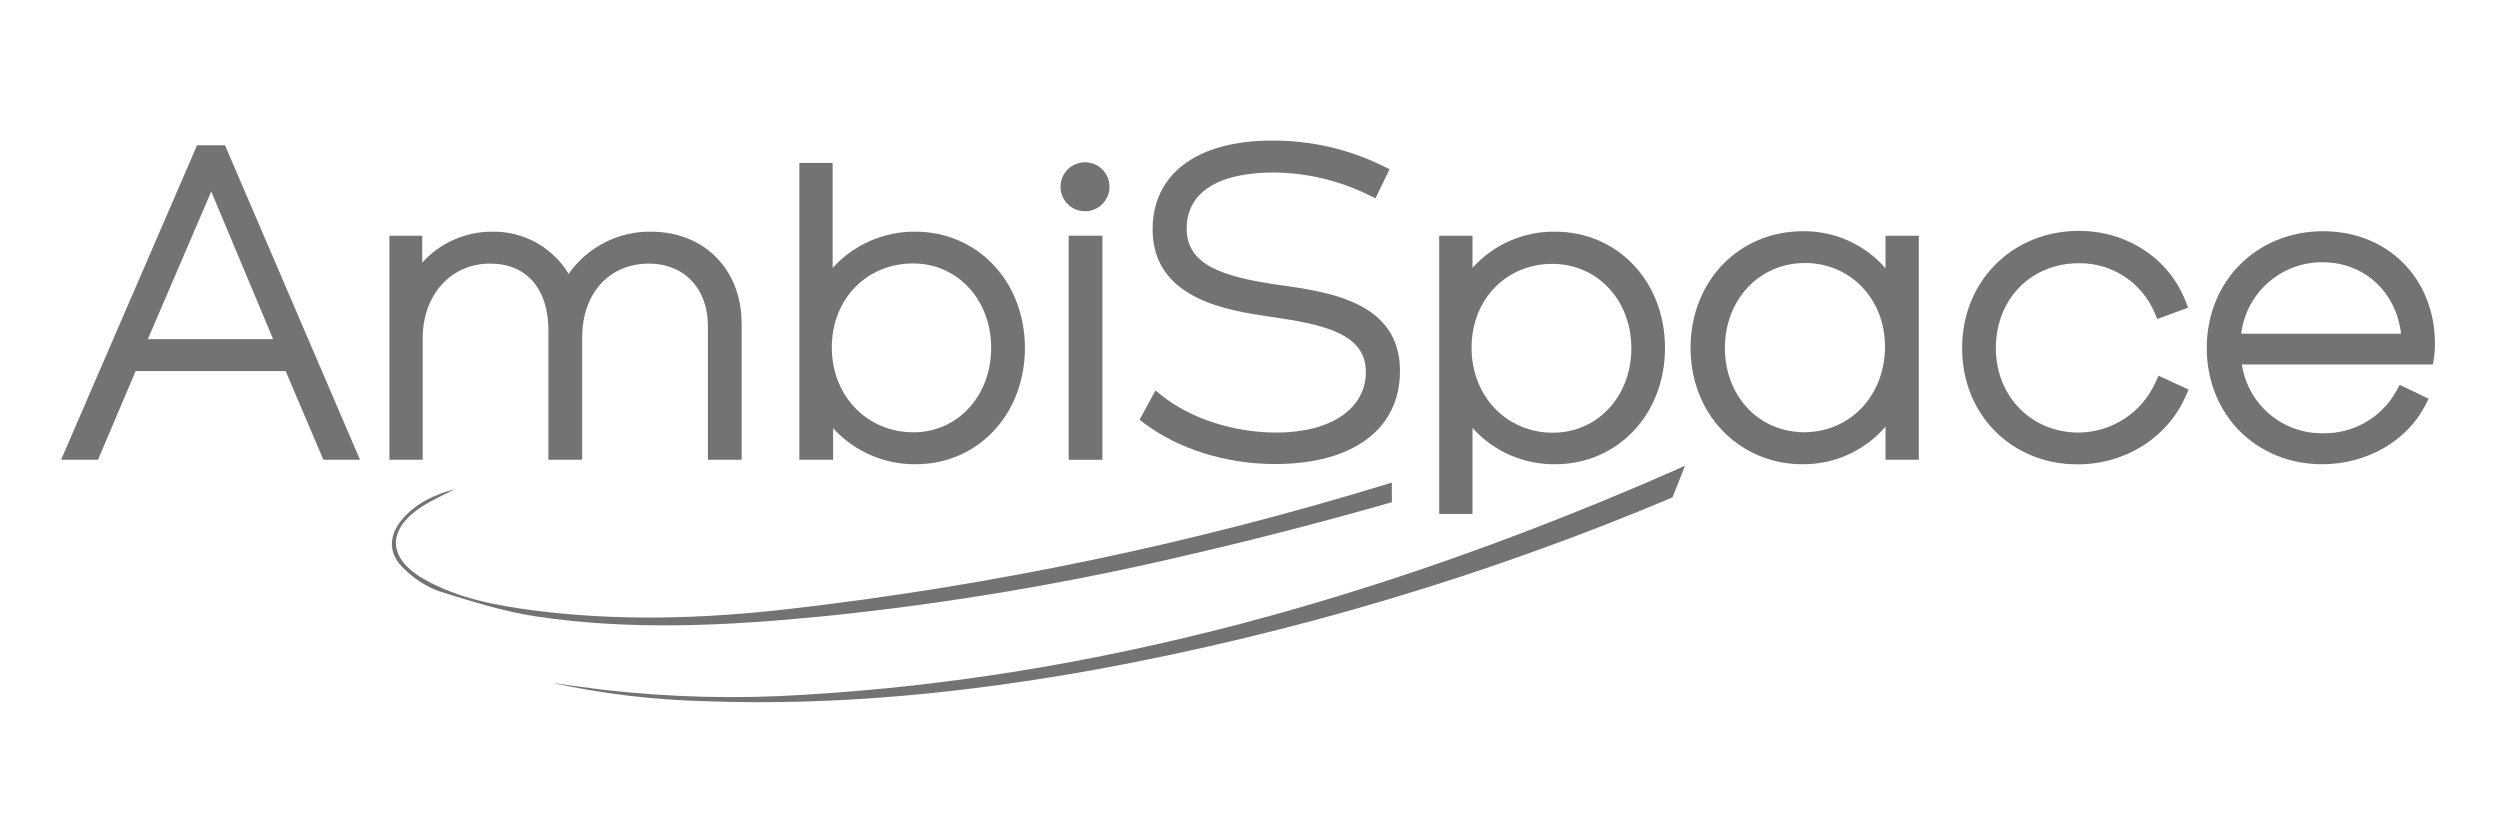 <?xml version="1.0" encoding="UTF-8"?> <svg xmlns="http://www.w3.org/2000/svg" width="941" height="316" viewBox="0 0 941 316" fill="none"> <g clip-path="url(#clip0_1263_101)"> <path d="M619.533 181.757C518.206 225.019 413.55 254.945 302.982 261.491C277.513 263.156 251.946 262.514 226.592 259.572C220.419 258.801 214.246 257.917 208.092 257.089C226.812 261.145 245.874 263.431 265.023 263.917C314.707 265.798 363.865 260.776 412.684 251.992C487.096 238.315 559.806 216.6 629.527 187.231L634.234 175.324C629.303 177.45 624.446 179.669 619.533 181.757Z" fill="#737373"></path> <path d="M74.168 54.681L22.996 173.049H36.885L51.057 139.681H107.517L121.707 173.049H135.502L84.688 54.681H74.168ZM55.649 127.662L79.513 72.079L102.812 127.662H55.649Z" fill="#737373"></path> <path d="M244.997 87.201C238.934 87.131 232.945 88.541 227.55 91.308C222.156 94.074 217.517 98.113 214.038 103.076C211.074 98.17 206.879 94.124 201.867 91.338C196.856 88.554 191.203 87.128 185.469 87.201C180.476 87.159 175.531 88.174 170.957 90.177C166.384 92.18 162.286 95.128 158.933 98.825V88.725H146.568V173.047H159.102V127.265C159.102 110.976 169.754 99.22 184.434 99.22C198.192 99.22 206.416 108.625 206.416 124.387V173.047H219.119V127.096C219.119 110.431 229.245 99.22 244.301 99.22C257.475 99.22 266.452 108.625 266.452 122.544V173.047H279.155V121.867C279.174 101.458 265.115 87.201 244.997 87.201Z" fill="#737373"></path> <path d="M414.944 88.724H402.24V173.066H414.944V88.724Z" fill="#737373"></path> <path d="M408.396 61.075C407.184 61.075 405.985 61.313 404.866 61.777C403.748 62.24 402.731 62.919 401.875 63.774C401.018 64.63 400.339 65.646 399.876 66.765C399.412 67.883 399.174 69.081 399.174 70.292C399.174 71.502 399.412 72.701 399.876 73.819C400.339 74.937 401.018 75.953 401.875 76.809C402.731 77.665 403.748 78.344 404.866 78.807C405.985 79.27 407.184 79.508 408.396 79.508C409.606 79.508 410.806 79.27 411.925 78.807C413.043 78.344 414.06 77.665 414.916 76.809C415.772 75.953 416.452 74.937 416.915 73.819C417.379 72.701 417.617 71.502 417.617 70.292C417.617 69.081 417.379 67.883 416.915 66.765C416.452 65.646 415.772 64.63 414.916 63.774C414.06 62.919 413.043 62.24 411.925 61.777C410.806 61.313 409.606 61.075 408.396 61.075Z" fill="#737373"></path> <path d="M481.173 107.214C459.87 104.167 446.659 99.577 446.659 86.053C446.659 72.529 458.288 64.93 479.441 64.93C491.85 65.022 504.076 67.923 515.199 73.413L517.724 74.636L523.033 63.707L520.527 62.466C507.553 56.103 493.276 52.832 478.822 52.911C450.592 52.911 433.842 65.419 433.842 86.391C433.842 112.725 462.504 116.938 477.92 119.177C498.412 122.13 514.11 125.553 514.11 139.999C514.11 153.842 500.936 162.815 480.499 162.815C464.518 162.815 448.503 157.68 437.55 149.084L434.896 146.996L428.949 157.999L430.831 159.429C443.798 169.116 461.697 174.665 479.897 174.665C509.33 174.665 526.947 161.498 526.947 139.66C526.965 113.703 500.485 109.903 481.173 107.214Z" fill="#737373"></path> <path d="M585.302 87.201C579.451 87.126 573.654 88.302 568.3 90.652C562.945 93 558.152 96.467 554.246 100.819V88.724H541.715V193.456H554.246V161.066C558.147 165.426 562.936 168.902 568.295 171.26C573.65 173.619 579.451 174.805 585.302 174.74C608.92 174.74 626.706 155.931 626.706 130.971C626.706 106.01 608.957 87.201 585.302 87.201ZM584.454 162.871C567.028 162.871 553.891 149.084 553.891 130.895C553.891 112.706 566.951 99.314 584.285 99.314C601.223 99.314 614.037 112.97 614.037 131.064C614.037 149.159 601.356 162.871 584.49 162.871H584.454Z" fill="#737373"></path> <path d="M709.7 88.724V100.969C705.84 96.531 701.06 92.985 695.692 90.579C690.324 88.172 684.496 86.961 678.608 87.031C654.502 87.031 636.32 105.841 636.32 130.97C636.32 148.67 645.466 163.247 659.355 170.244C662.627 171.916 666.109 173.137 669.709 173.875C672.584 174.452 675.51 174.742 678.44 174.74C684.368 174.794 690.233 173.556 695.633 171.114C701.028 168.671 705.831 165.081 709.7 160.595V173.047H722.236V88.724H709.7ZM681.47 162.589C680.718 162.589 679.948 162.721 679.173 162.721C677.82 162.707 676.471 162.607 675.127 162.42C660.071 160.539 649.253 147.598 649.253 130.97C649.253 112.782 662.199 98.994 679.365 98.994C696.526 98.994 709.513 112.556 709.513 130.463C709.513 148.012 697.602 161.423 681.415 162.589H681.47Z" fill="#737373"></path> <path d="M811.297 144.007C808.773 149.583 804.708 154.32 799.572 157.654C794.437 160.988 788.453 162.78 782.334 162.817C764.603 162.817 751.242 149.161 751.242 131.066C751.242 112.576 764.416 99.09 782.502 99.09C788.54 99.007 794.469 100.721 799.531 104.013C804.594 107.305 808.568 112.027 810.937 117.579L811.972 120.081L823.605 115.793L822.548 113.122C816.264 97.19 800.529 86.901 782.502 86.901C757.435 86.901 738.537 105.861 738.537 131.009C738.537 156.158 757.225 174.779 781.992 174.779C799.964 174.779 815.868 164.716 822.68 149.142L823.774 146.621L812.482 141.411L811.297 144.007Z" fill="#737373"></path> <path d="M874.415 87.03C849.443 87.03 830.623 105.84 830.623 130.969C830.623 156.099 849.293 174.739 874.078 174.739C890.733 174.739 905.939 166.068 912.829 152.638L914.146 150.08L903.228 144.832L901.952 147.221C899.232 152.112 895.235 156.172 890.382 158.965C885.534 161.758 880.015 163.18 874.415 163.077C867.042 163.206 859.874 160.649 854.251 155.883C848.627 151.117 844.932 144.467 843.852 137.176H915.746L916.142 134.844C916.397 133.069 916.525 131.277 916.516 129.483C916.534 104.862 898.808 87.03 874.415 87.03ZM843.587 125.627C844.494 118.159 848.121 111.286 853.777 106.321C859.432 101.356 866.718 98.647 874.246 98.711C889.904 98.711 901.911 109.865 903.757 125.627H843.587Z" fill="#737373"></path> <path d="M344.502 87.201C338.649 87.149 332.852 88.337 327.493 90.688C322.134 93.038 317.335 96.498 313.411 100.838V61.338H300.877V173.048H313.58V161.198C317.518 165.513 322.323 168.95 327.68 171.284C333.038 173.617 338.827 174.795 344.671 174.74C368.102 174.74 385.774 155.931 385.774 130.971C385.774 106.01 368.027 87.201 344.502 87.201ZM343.824 162.721C326.303 162.721 313.091 148.99 313.091 130.745C313.091 112.5 326.265 99.164 343.655 99.164C360.423 99.164 373.07 112.819 373.07 130.914C373.07 149.009 360.499 162.721 343.824 162.721Z" fill="#737373"></path> <path d="M296.209 229.307C264.516 232.918 232.654 233.859 200.867 229.758C186.62 227.877 172.486 225.262 159.783 218.096C145.724 210.159 145.442 199.287 159.03 190.522C162.907 188.095 167.198 186.214 171.263 184.051C163.735 186.139 156.866 189.224 151.653 195.167C146.007 201.582 146.007 208.71 152.405 214.391C156.023 217.933 160.335 220.686 165.071 222.479C177.153 226.241 189.406 230.172 201.902 232.034C238.074 237.47 274.416 235.476 310.644 231.903C356.749 227.178 402.497 219.456 447.597 208.785C473.244 202.842 498.676 196.258 523.894 189.035V181.644C449.636 204.53 373.415 220.486 296.209 229.307Z" fill="#737373"></path> </g> <defs> <clipPath id="clip0_1263_101"> <rect width="941" height="316" fill="white"></rect> </clipPath> </defs> </svg> 